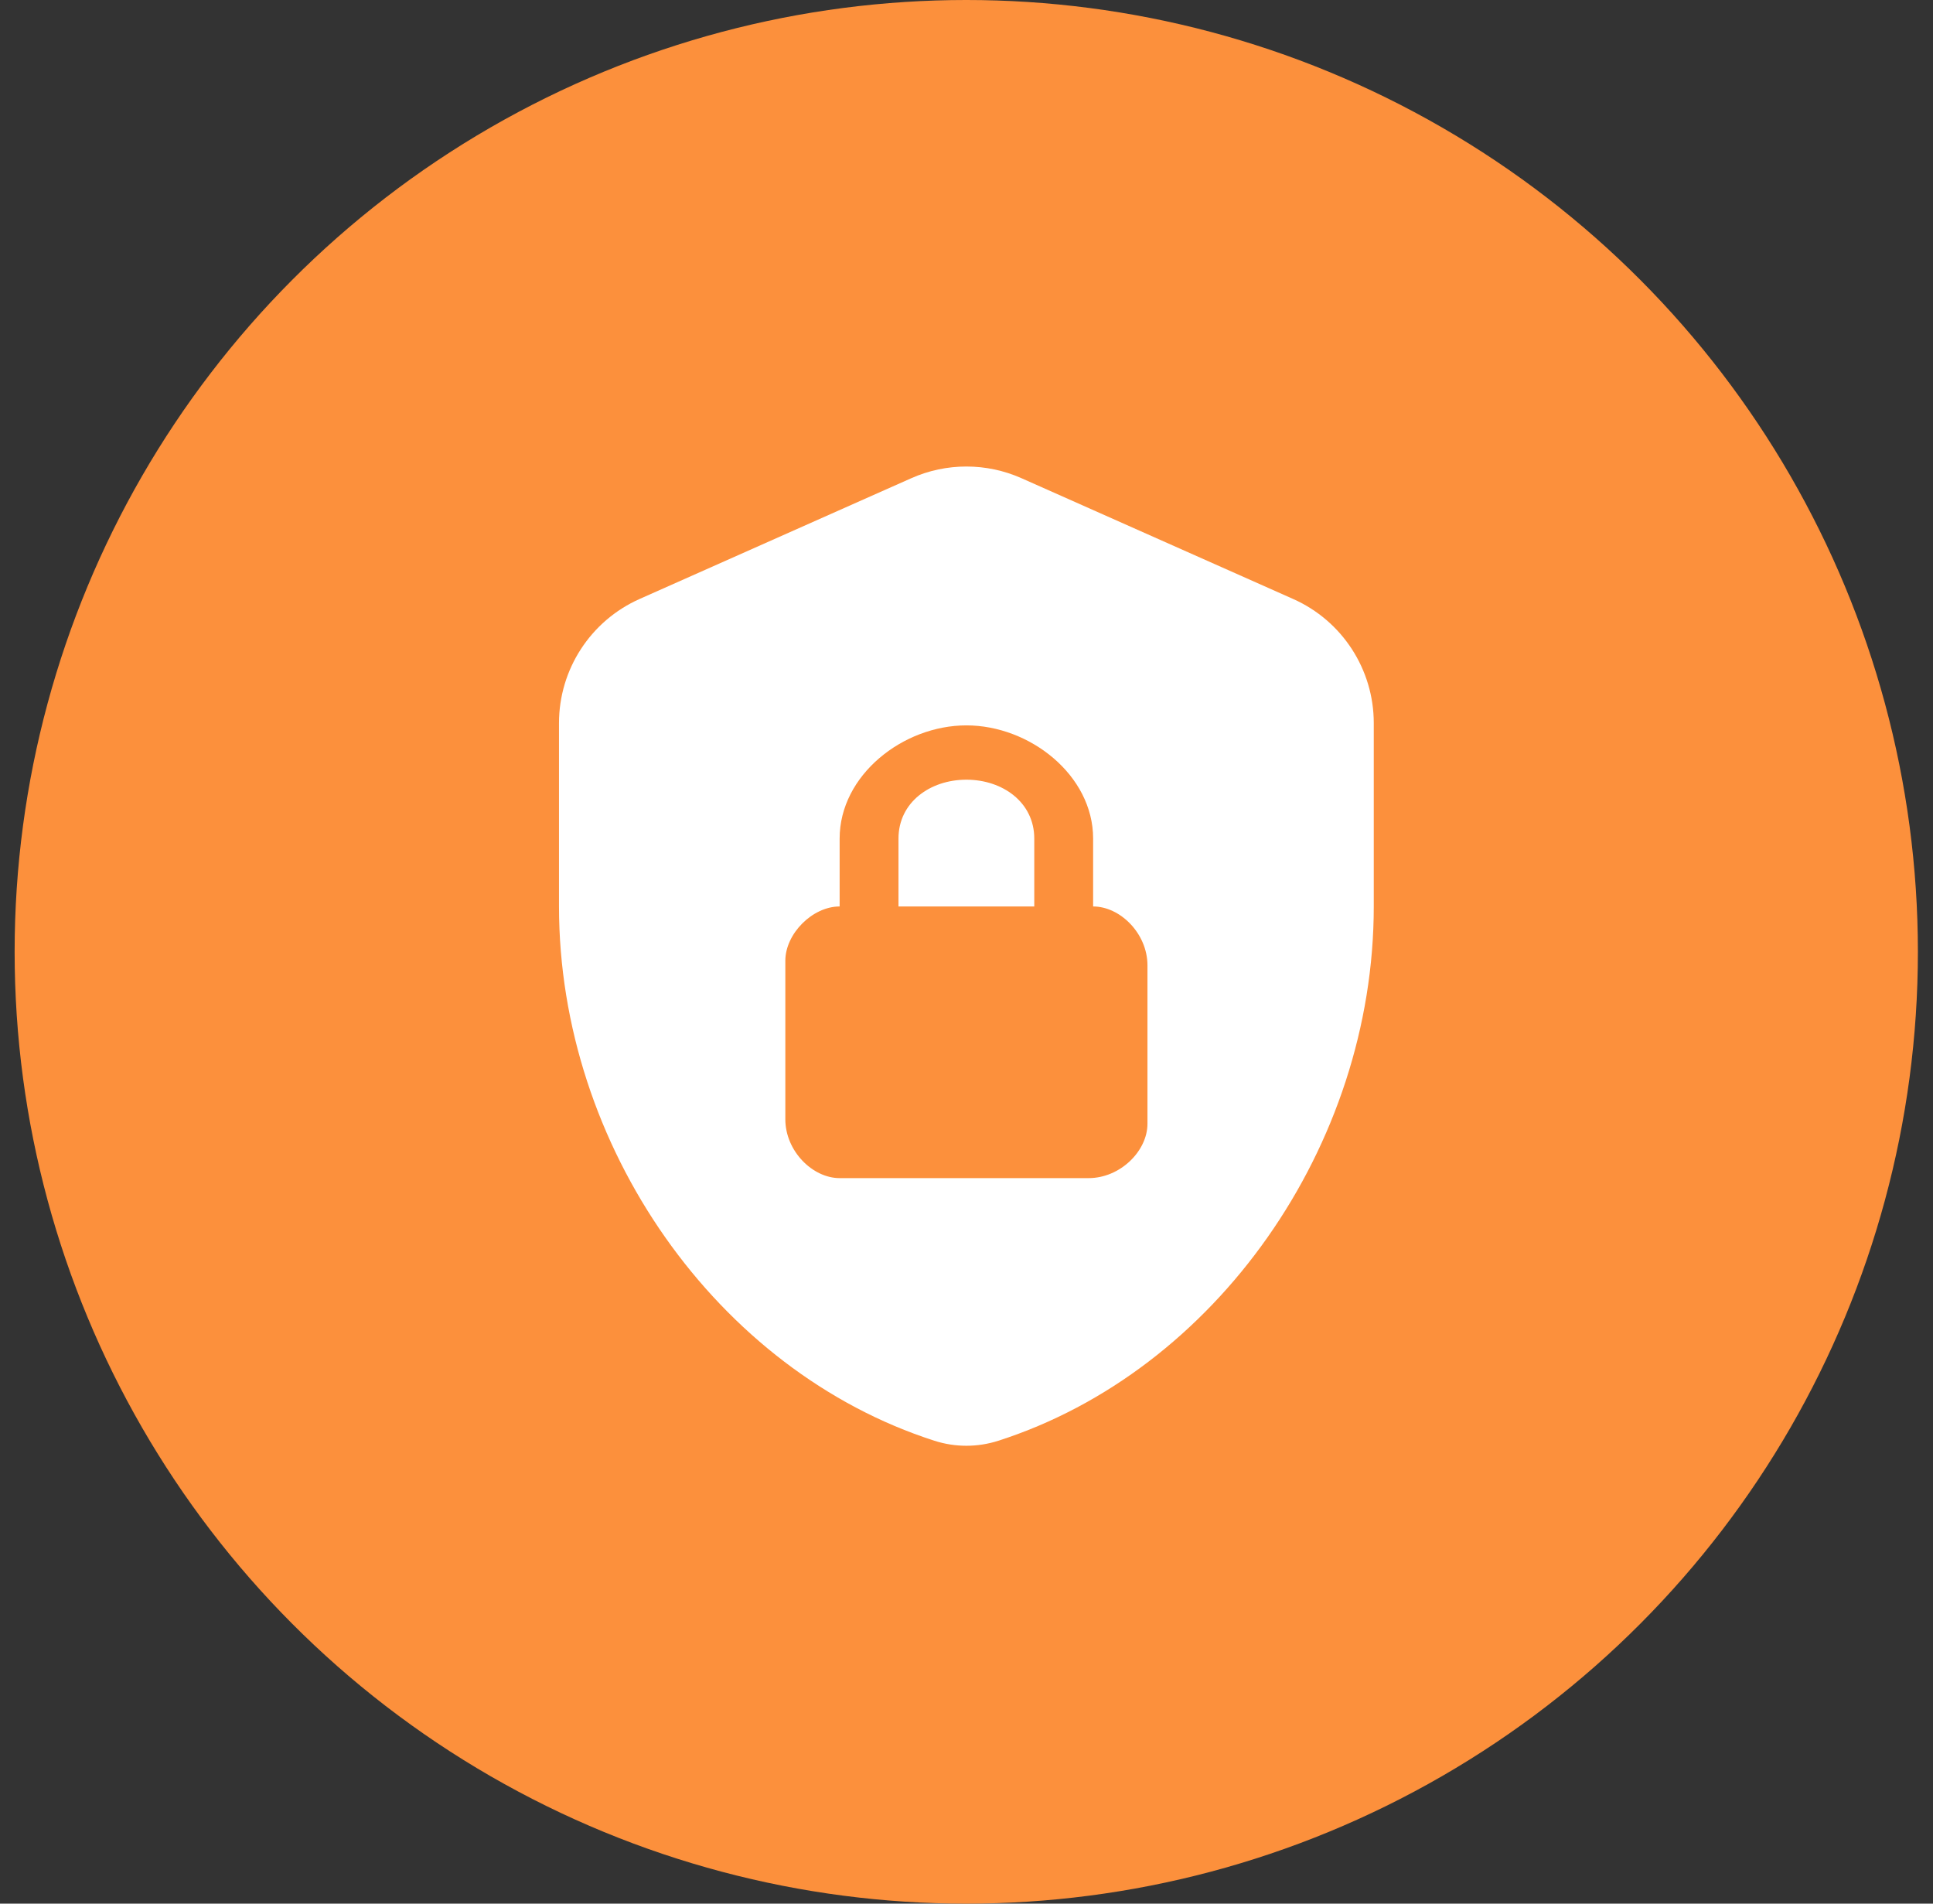<svg width="65" height="64" viewBox="0 0 65 64" fill="none" xmlns="http://www.w3.org/2000/svg">
<rect x="0" y="0" width="65" height="64" fill="#333333" stroke="none"/>
<circle cx="32.492" cy="32" r="32" fill="#FC903C"/>
<path d="M34.351 16.078C33.17 15.553 31.822 15.553 30.642 16.078L21.509 20.137C19.86 20.87 18.797 22.505 18.797 24.31V30.475C18.797 38.534 24.115 46.093 31.423 48.438C32.12 48.662 32.872 48.662 33.569 48.438C40.877 46.093 46.195 38.534 46.195 30.475V24.31C46.195 22.505 45.133 20.87 43.483 20.137L34.351 16.078ZM32.496 24.387C34.627 24.387 36.758 26.061 36.758 28.192V30.475C37.671 30.475 38.585 31.389 38.585 32.454V37.782C38.585 38.695 37.671 39.608 36.606 39.608H28.234C27.321 39.608 26.408 38.695 26.408 37.629V32.302C26.408 31.389 27.321 30.475 28.234 30.475V28.192C28.234 26.061 30.365 24.387 32.496 24.387ZM32.496 26.213C31.278 26.213 30.213 26.974 30.213 28.192V30.475H34.779V28.192C34.779 26.974 33.714 26.213 32.496 26.213Z" fill="white"/>
</svg>
